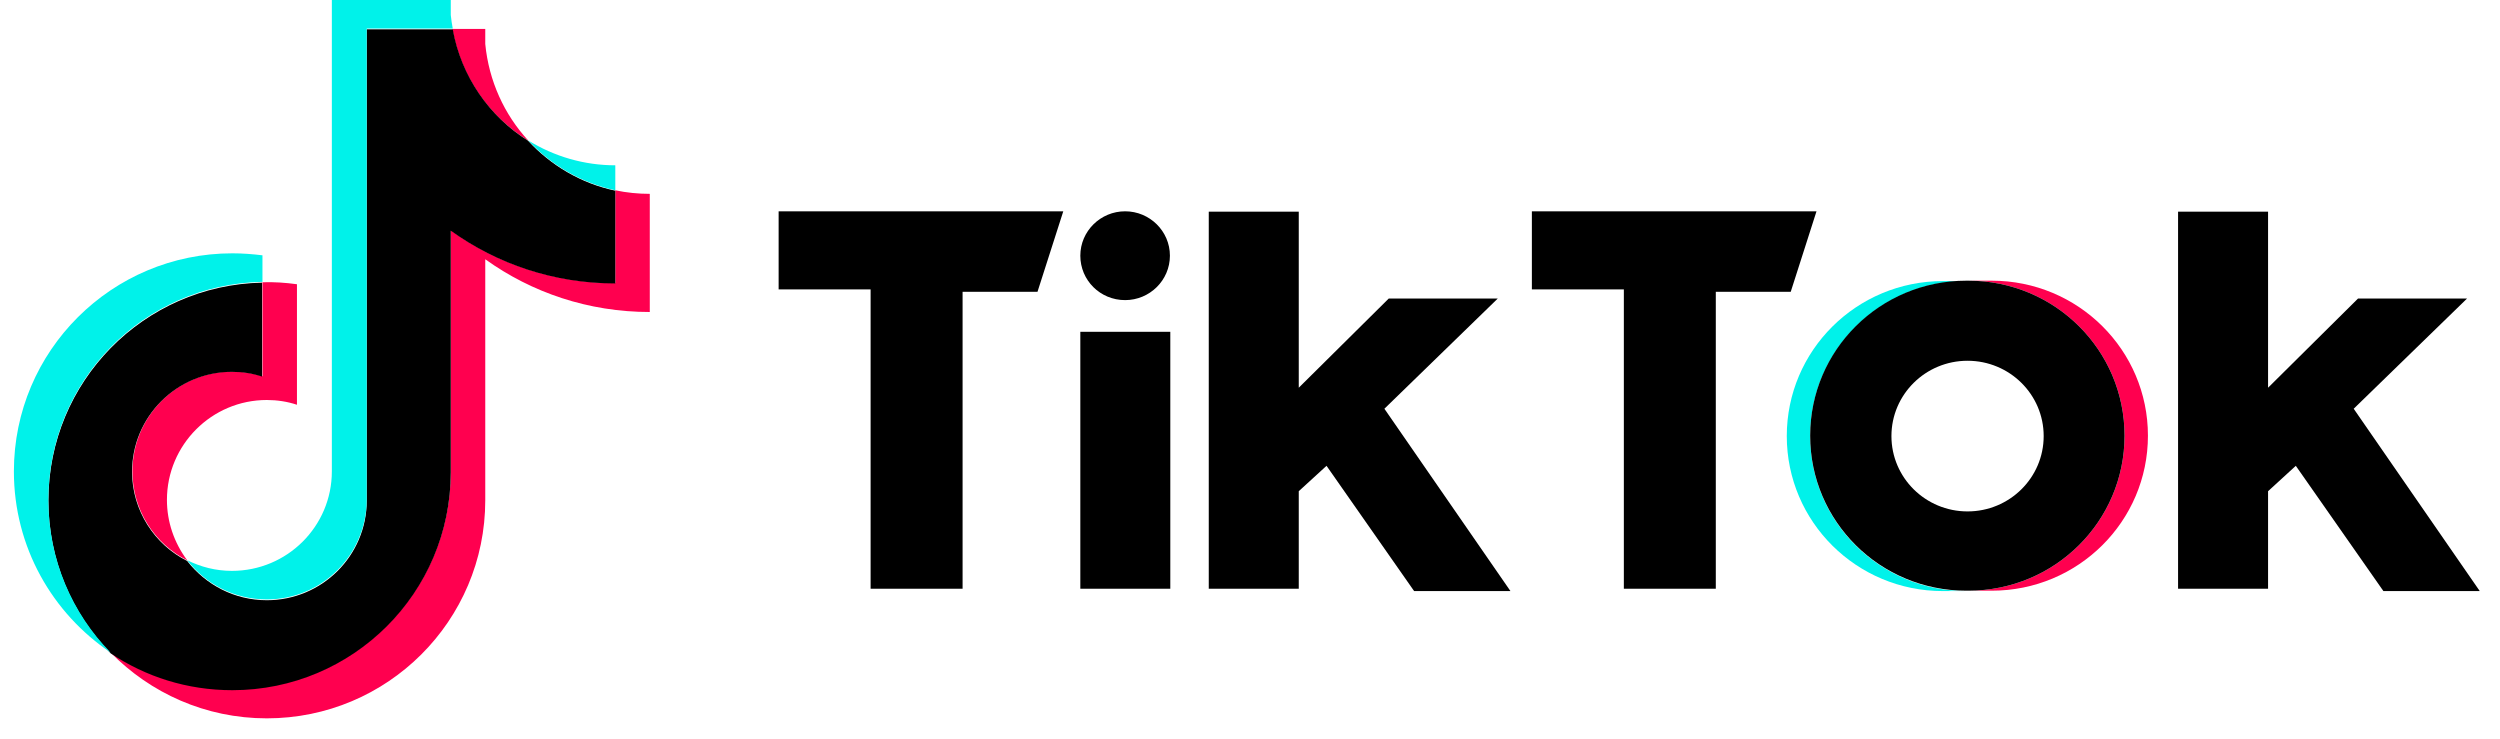 <svg width="115" height="34" viewBox="0 0 115 34" fill="none" xmlns="http://www.w3.org/2000/svg">
<path d="M22.322 11.926C24.456 13.458 27.064 14.352 29.89 14.352V8.917C29.362 8.917 28.814 8.863 28.304 8.753V13.021C25.477 13.021 22.869 12.127 20.736 10.595V21.683C20.736 27.227 16.232 31.713 10.688 31.713C8.627 31.713 6.694 31.093 5.089 30.017C6.913 31.877 9.448 33.044 12.274 33.044C17.818 33.044 22.322 28.558 22.322 23.014V11.926ZM24.292 6.456C23.198 5.27 22.486 3.72 22.322 2.024V1.331H20.809C21.192 3.501 22.486 5.343 24.274 6.456H24.292ZM8.609 25.768C8.007 24.965 7.679 23.999 7.679 22.996C7.679 20.461 9.739 18.4 12.274 18.4C12.748 18.4 13.223 18.473 13.66 18.619V13.075C13.131 13.002 12.602 12.966 12.074 12.984V17.306C11.618 17.16 11.144 17.087 10.688 17.087C8.153 17.087 6.092 19.148 6.092 21.683C6.092 23.47 7.113 25.02 8.627 25.786L8.609 25.768Z" fill="#FF004F"/>
<path d="M20.736 10.613C22.869 12.145 25.477 13.039 28.304 13.039V8.771C26.735 8.443 25.331 7.604 24.292 6.474C22.505 5.361 21.21 3.501 20.827 1.349H16.87V23.032C16.87 25.567 14.809 27.61 12.274 27.61C10.779 27.61 9.466 26.898 8.609 25.804C7.113 25.056 6.074 23.488 6.074 21.701C6.074 19.166 8.135 17.105 10.669 17.105C11.162 17.105 11.618 17.178 12.055 17.324V13.002C6.603 13.112 2.226 17.561 2.226 23.032C2.226 25.768 3.32 28.248 5.089 30.053C6.694 31.129 8.609 31.749 10.688 31.749C16.232 31.749 20.736 27.263 20.736 21.719V10.632V10.613Z" fill="black"/>
<path d="M28.304 8.753V7.604C26.881 7.604 25.495 7.203 24.292 6.456C25.368 7.623 26.772 8.425 28.304 8.753ZM20.827 1.313C20.791 1.112 20.754 0.894 20.736 0.693V0H15.265V21.683C15.265 24.218 13.204 26.26 10.669 26.26C9.922 26.26 9.229 26.078 8.609 25.768C9.448 26.862 10.779 27.573 12.274 27.573C14.809 27.573 16.851 25.531 16.87 22.996V1.313H20.827ZM12.073 12.966V11.744C11.618 11.689 11.162 11.653 10.688 11.653C5.144 11.653 0.639 16.139 0.639 21.683C0.639 25.166 2.408 28.211 5.089 30.017C3.32 28.211 2.226 25.731 2.226 22.996C2.226 17.525 6.603 13.075 12.055 12.966H12.073Z" fill="#00F2EA"/>
<path d="M91.62 27.172C95.595 27.172 98.805 23.981 98.805 20.042C98.805 16.103 95.595 12.911 91.62 12.911H90.544C94.519 12.911 97.729 16.103 97.729 20.042C97.729 23.981 94.519 27.172 90.544 27.172H91.62Z" fill="#FF004F"/>
<path d="M90.453 12.93H89.377C85.401 12.93 82.192 16.121 82.192 20.06C82.192 23.999 85.401 27.19 89.377 27.19H90.453C86.477 27.19 83.268 23.999 83.268 20.06C83.268 16.121 86.477 12.93 90.453 12.93Z" fill="#00F2EA"/>
<path d="M35.817 9.702V13.312H40.048V27.081H44.279V13.422H47.725L48.911 9.72H35.817V9.702ZM70.466 9.702V13.312H74.697V27.081H78.927V13.422H82.374L83.559 9.72H70.466V9.702ZM49.695 11.762C49.695 10.632 50.625 9.72 51.756 9.72C52.886 9.72 53.816 10.632 53.816 11.762C53.816 12.893 52.886 13.805 51.756 13.805C50.607 13.805 49.695 12.893 49.695 11.762ZM49.695 15.264H53.834V27.081H49.695V15.264ZM55.603 9.702V27.081H59.743V22.595L61.02 21.427L65.05 27.19H69.481L63.682 18.802L68.898 13.732H63.883L59.743 17.835V9.738H55.603V9.702ZM100.191 9.702V27.081H104.331V22.595L105.607 21.427L109.637 27.19H114.069L108.27 18.802L113.485 13.732H108.47L104.331 17.835V9.738H100.191V9.702Z" fill="black"/>
<path d="M90.544 27.172C94.519 27.172 97.729 23.981 97.729 20.042C97.729 16.103 94.519 12.911 90.544 12.911H90.453C86.477 12.911 83.268 16.103 83.268 20.042C83.268 23.981 86.477 27.172 90.453 27.172H90.544ZM87.006 20.06C87.006 18.145 88.574 16.595 90.507 16.595C92.441 16.595 94.009 18.145 94.009 20.06C94.009 21.975 92.441 23.525 90.507 23.525C88.574 23.525 87.006 21.975 87.006 20.06Z" fill="black"/>
</svg>
